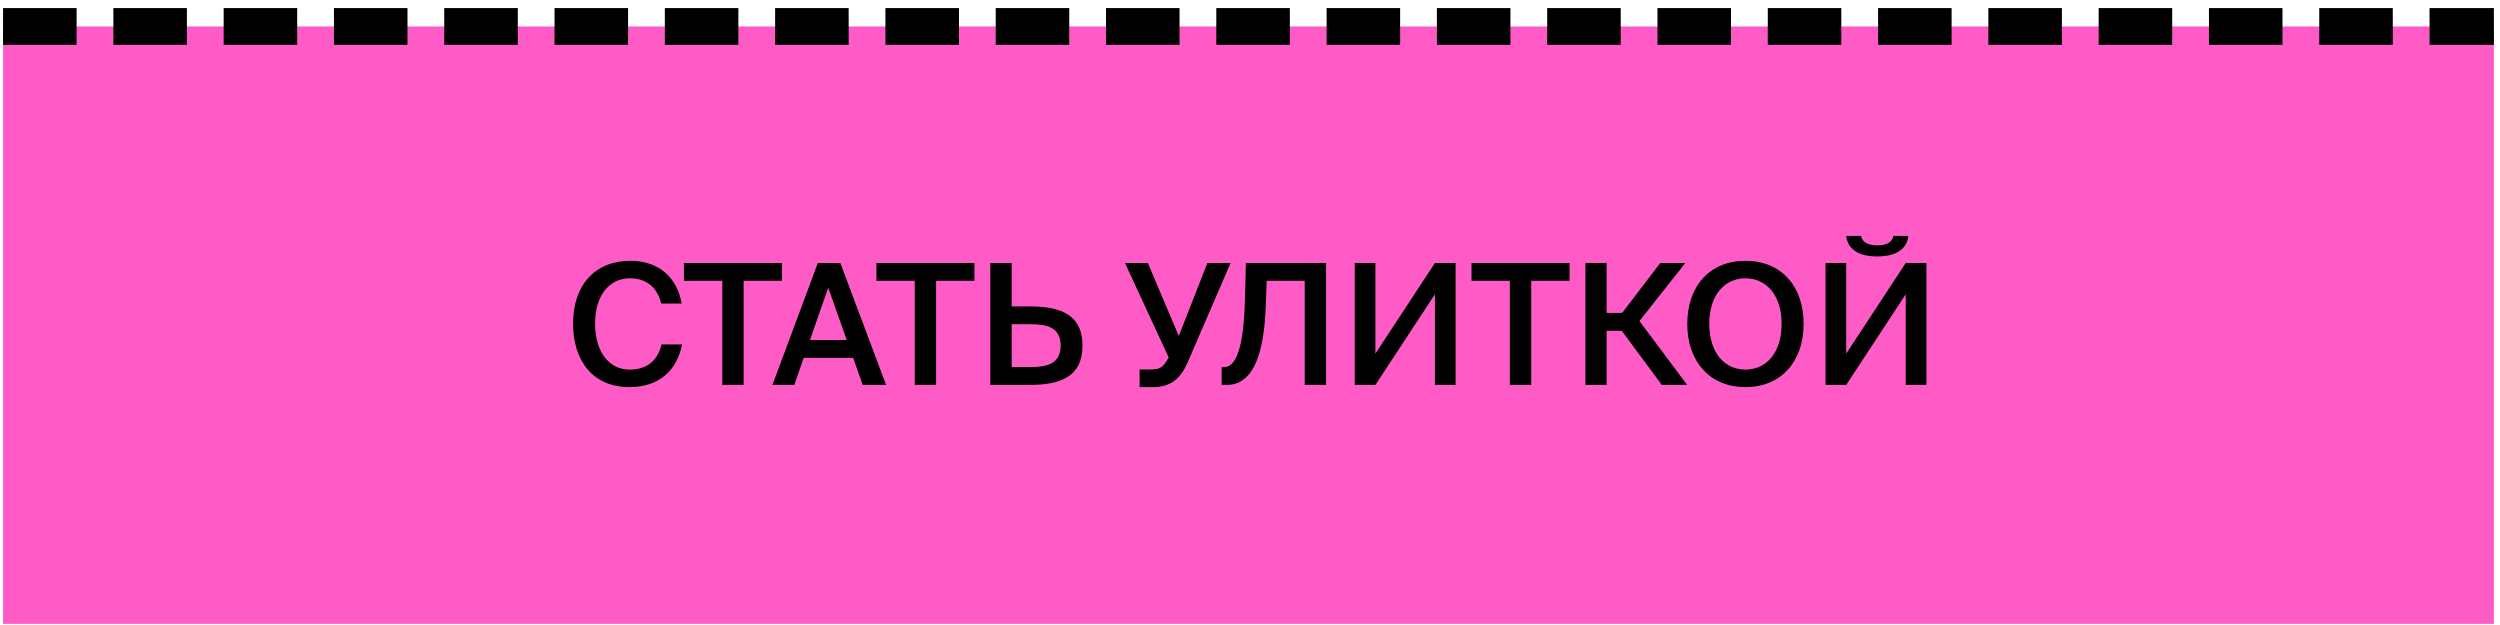 <?xml version="1.0" encoding="UTF-8"?> <svg xmlns="http://www.w3.org/2000/svg" width="272" height="68" viewBox="0 0 272 68" fill="none"> <rect x="0.334" y="2.879" width="271" height="65" fill="#FF5BC7"></rect> <path d="M71.973 37.47H74.205C73.638 40.452 71.553 42.117 68.479 42.117C64.6 42.117 62.35 39.372 62.35 35.201C62.35 31.03 64.728 28.377 68.589 28.377C71.534 28.377 73.638 30.042 74.169 33.024H71.937C71.516 31.213 70.254 30.28 68.516 30.28C66.412 30.28 64.747 31.999 64.747 35.201C64.747 38.421 66.375 40.214 68.497 40.214C70.308 40.214 71.553 39.299 71.973 37.47ZM78.584 41.879V30.554H74.413V28.615H85.079V30.554H80.908V41.879H78.584ZM84.04 41.879L88.98 28.615H91.432L96.408 41.879H93.865L92.822 38.933H87.443L86.419 41.879H84.04ZM90.114 31.304L88.12 36.994H92.127L90.114 31.304ZM99.524 41.879V30.554H95.352V28.615H106.019V30.554H101.847V41.879H99.524ZM107.748 41.879V28.615H110.072V33.335H111.993C115.304 33.335 117.774 34.158 117.774 37.616C117.774 41.037 115.304 41.879 111.993 41.879H107.748ZM110.072 39.94H112.066C113.895 39.94 115.396 39.592 115.396 37.616C115.396 35.585 113.895 35.274 112.066 35.274H110.072V39.94ZM128.253 36.555L131.363 28.615H133.888L129.186 39.501C128.472 41.111 127.429 42.117 125.472 42.117H123.99V40.196H125.307C126.021 40.196 126.441 40.013 126.826 39.427L127.155 38.897L122.398 28.615H124.886L128.253 36.555ZM144.277 41.879H141.953V30.554H137.818L137.709 33.408C137.507 38.659 136.3 41.879 133.464 41.879H132.915V39.94H133.171C134.836 39.94 135.367 36.555 135.458 32.255L135.55 28.615H144.277V41.879ZM147.394 41.879V28.615H149.644V38.476L156.121 28.615H158.371V41.879H156.121V32.018L149.644 41.879H147.394ZM164.272 41.879V30.554H160.101V28.615H170.767V30.554H166.596V41.879H164.272ZM180.803 41.879L176.448 35.988H174.802V41.879H172.497V28.615H174.802V34.048H176.485L180.638 28.615H183.364L178.369 34.927L183.565 41.879H180.803ZM185.971 35.238C185.971 38.476 187.709 40.214 189.905 40.214C192.1 40.214 193.838 38.476 193.838 35.238C193.838 32.018 192.1 30.28 189.905 30.28C187.709 30.28 185.971 32.018 185.971 35.238ZM196.235 35.238C196.235 39.318 193.802 42.117 189.905 42.117C186.008 42.117 183.575 39.318 183.575 35.238C183.575 31.14 186.008 28.377 189.905 28.377C193.802 28.377 196.235 31.14 196.235 35.238ZM205.991 25.669H207.619C207.491 27.078 206.302 27.901 204.234 27.901C202.185 27.901 201.014 27.078 200.868 25.669H202.496C202.588 26.31 203.173 26.694 204.253 26.694C205.295 26.694 205.917 26.31 205.991 25.669ZM198.618 41.879V28.615H200.868V38.476L207.344 28.615H209.595V41.879H207.344V32.018L200.868 41.879H198.618Z" fill="black"></path> <line x1="2.334" y1="2.879" x2="269.334" y2="2.879" stroke="black" stroke-width="4" stroke-linecap="square" stroke-dasharray="4 8"></line> </svg> 